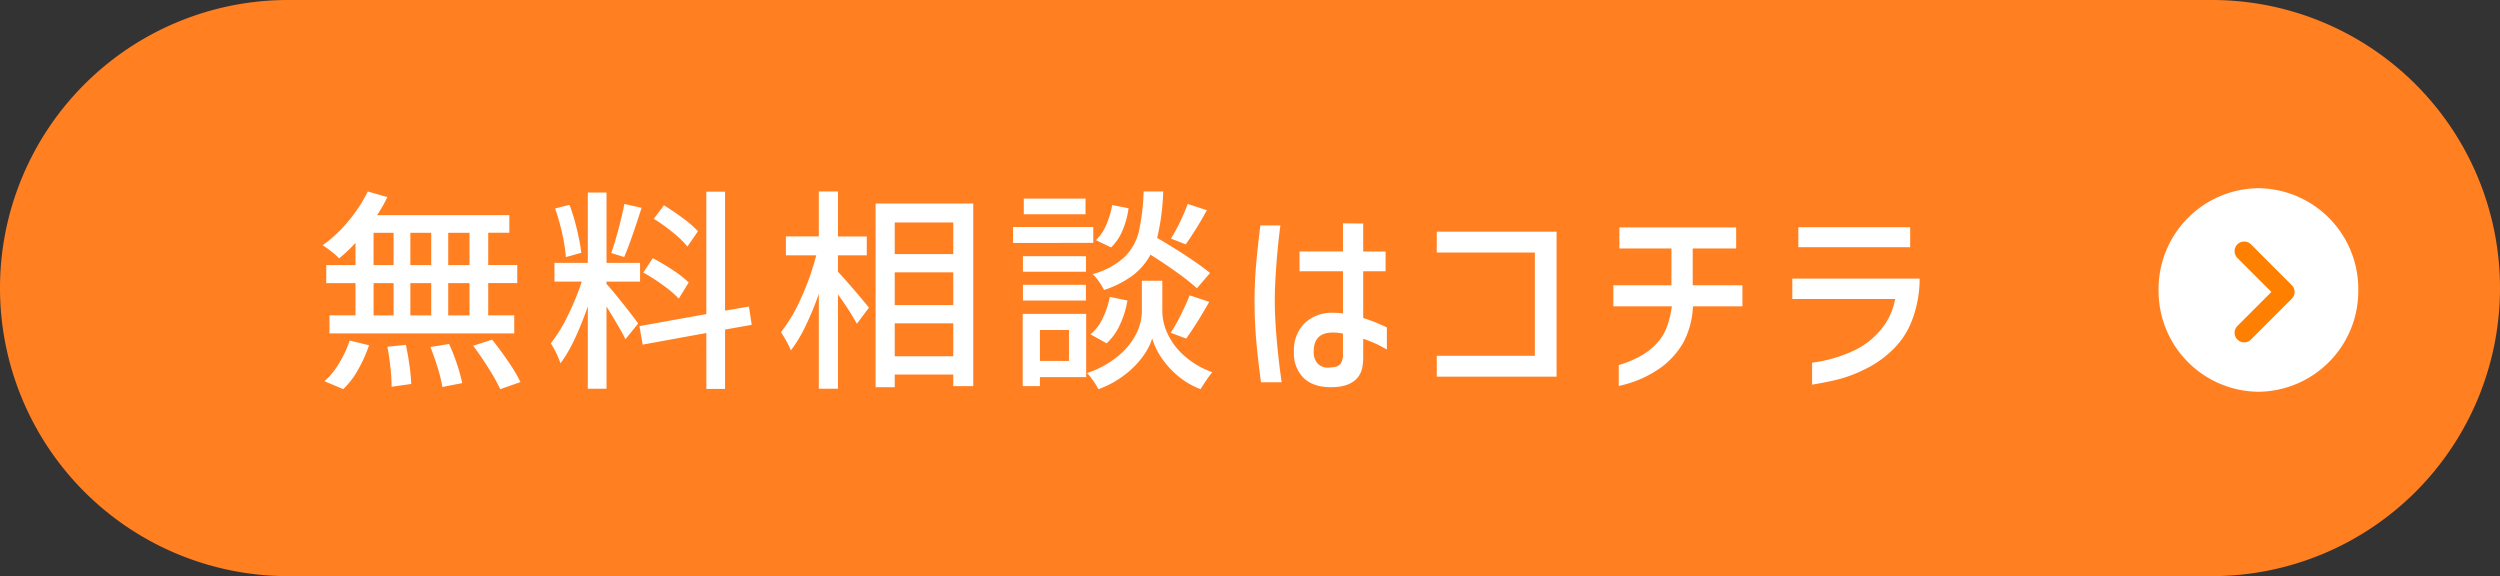 <svg xmlns="http://www.w3.org/2000/svg" width="650.894" height="150" viewBox="0 0 650.894 150">
  <rect x="0" y="0" width="650.894" height="150" fill="#333333" stroke="none"/>
  <g id="グループ_363" data-name="グループ 363" transform="translate(-58 -2122)">
    <path id="パス_53537" data-name="パス 53537" d="M75,0H575.894a75,75,0,0,1,0,150H75A75,75,0,0,1,75,0Z" transform="translate(58 2122)" fill="#ff7f21"/>
    <path id="パス_53538" data-name="パス 53538" d="M9.688-10.108A44.16,44.16,0,0,1,5.432-6.076,17.651,17.651,0,0,0,3.444-7.84,24.64,24.64,0,0,0,1.12-9.492a34.454,34.454,0,0,0,6.664-6.216,38.18,38.18,0,0,0,5.1-7.784l5.1,1.456a36.48,36.48,0,0,1-2.688,4.7h34.44v4.592H44.24v8.4H51.8v4.7H44.24v8.4h6.776v4.7H2.912v-4.7H9.688V.364H2.072v-4.7H9.688Zm4.7-2.632v8.4H19.6v-8.4Zm9.576,8.4H29.4v-8.4H23.968Zm15.4,0v-8.4H33.824v8.4ZM14.392.364v8.4H19.6V.364ZM29.4.364H23.968v8.4H29.4Zm9.968,8.4V.364H33.824v8.4Zm5.88,6.328q2.184,2.688,4.284,5.8a41.744,41.744,0,0,1,3.108,5.236l-5.264,1.848a50.7,50.7,0,0,0-3.024-5.4q-2.016-3.22-4.032-5.908ZM1.568,25.9a18.3,18.3,0,0,0,3.78-4.564,29.953,29.953,0,0,0,2.828-6.02l5.04,1.232A36.582,36.582,0,0,1,10.36,22.9,21.679,21.679,0,0,1,6.5,27.972Zm32.48-9.688A48.925,48.925,0,0,1,36.12,21.5a41.229,41.229,0,0,1,1.344,4.9l-5.152,1.008A39.257,39.257,0,0,0,31.08,22.4q-.9-2.94-1.9-5.4Zm-11.256.224q.56,2.52.952,5.4a47.047,47.047,0,0,1,.448,4.788l-5.1.728a49.692,49.692,0,0,0-.308-4.984q-.308-2.968-.812-5.432Zm90.048-5.208L105.9,12.46V27.916h-4.872V13.356L84.448,16.38l-.84-4.816,17.416-3.136V-23.436H105.9V7.532l6.216-1.064ZM75.04.588q1.176,1.232,4.228,5.068t4,5.236l-3.3,4.088q-1.176-2.464-4.928-8.512V27.86H70.168V6.412a83.225,83.225,0,0,1-3.36,8.372,36.4,36.4,0,0,1-3.752,6.468,25.439,25.439,0,0,0-2.52-5.208,38.513,38.513,0,0,0,4.4-7.168A68.485,68.485,0,0,0,68.6-.028H61.488V-4.9h8.68V-23.212H75.04V-4.9h8.736V-.028H75.04Zm9.128-19.824q-2.856,8.96-4.536,12.824l-3.36-1.064q.9-2.52,1.876-6.188t1.54-6.58ZM64.456-6.412a41.078,41.078,0,0,0-.952-6.1,57.03,57.03,0,0,0-1.848-6.552l3.752-.952a51.89,51.89,0,0,1,1.9,6.3,57.5,57.5,0,0,1,1.176,6.188ZM96.1-9.156a24.84,24.84,0,0,0-3.724-3.612A47.437,47.437,0,0,0,87.36-16.38l2.632-3.528q2.52,1.568,5.04,3.444a25.55,25.55,0,0,1,3.808,3.332ZM93.856,4.4A28.771,28.771,0,0,0,89.74.9,47.417,47.417,0,0,0,84.616-2.38L87.08-6.132A56.136,56.136,0,0,1,92.4-2.968,27.383,27.383,0,0,1,96.432.2Zm41.44-7q1.344,1.4,4.228,4.76t3.836,4.592l-3.136,4.2A72.1,72.1,0,0,0,135.3,3.332V27.86h-4.984V3.164a78.408,78.408,0,0,1-3.444,8.344,36.186,36.186,0,0,1-3.836,6.384,20.421,20.421,0,0,0-1.148-2.38q-.756-1.372-1.428-2.38A40.7,40.7,0,0,0,125.72,4.2a67.1,67.1,0,0,0,3.92-11.06h-7.9v-4.928h8.568v-11.7H135.3v11.7h7.5V-6.86h-7.5Zm9.8-17.752H170.52V27.188h-5.208V24.164H150.08v3.3H145.1Zm20.216,4.928H150.08V-7.2h15.232ZM150.08-2.436V6.076h15.232V-2.436Zm0,21.84h15.232V10.836H150.08Zm78.68-17.7a60,60,0,0,0-5.208-4.116q-3.3-2.38-6.888-4.62a16.646,16.646,0,0,1-4.592,5.376,26.083,26.083,0,0,1-7.5,3.808,15.011,15.011,0,0,0-1.316-2.184,12.547,12.547,0,0,0-1.652-1.96,19.675,19.675,0,0,0,8.316-4.452,13.912,13.912,0,0,0,3.724-6.636,55.227,55.227,0,0,0,1.232-10.416h5.1A59.031,59.031,0,0,1,218.4-11.4q3.976,2.3,7.784,4.816t5.992,4.312ZM199.752-21.644v4.088H183.68v-4.088Zm31.584,3.024a88.652,88.652,0,0,1-5.488,8.9l-3.864-1.512a43.6,43.6,0,0,0,2.408-4.4,45.141,45.141,0,0,0,1.96-4.62Zm-20.384-.5a21.627,21.627,0,0,1-1.568,5.768,12.956,12.956,0,0,1-2.968,4.424l-3.976-1.9A11.133,11.133,0,0,0,205.1-14.7a22.994,22.994,0,0,0,1.6-5.264Zm-9.184,4.872v4.144H180.88v-4.144Zm-1.9,7.616V-2.6H183.456V-6.636Zm19.88,14.56a14.283,14.283,0,0,0,1.092,4.984,17.2,17.2,0,0,0,4,5.8,21.971,21.971,0,0,0,7.9,4.844,39.682,39.682,0,0,0-3.024,4.424,20.3,20.3,0,0,1-6.328-3.808,22.387,22.387,0,0,1-4.228-4.928,17.009,17.009,0,0,1-2.044-4.48,15.886,15.886,0,0,1-2.24,4.424,23.1,23.1,0,0,1-4.676,4.872,25.106,25.106,0,0,1-7.084,3.92,22.892,22.892,0,0,0-1.372-2.212,14.406,14.406,0,0,0-1.6-1.988,24.9,24.9,0,0,0,8.68-4.928,17.471,17.471,0,0,0,4.4-5.852,13.453,13.453,0,0,0,1.2-5.068V-.252h5.32ZM183.456,4.9V.812h16.408V4.9Zm38.472,8.4a43.89,43.89,0,0,0,2.632-4.648q1.4-2.8,2.3-5.1l5.1,1.68a109.452,109.452,0,0,1-5.992,9.576Zm-20.888.392a11.6,11.6,0,0,0,3.136-4.06,22.879,22.879,0,0,0,1.9-5.684l4.592.952a24.469,24.469,0,0,1-1.96,6.3,14.739,14.739,0,0,1-3.472,4.844Zm-1.12-5.32V24.836H187.88v2.352H183.4V8.372Zm-4.48,4.2h-7.56v8.064h7.56ZM266.784-2.716H255.472V-7.868h11.312V-15.2l5.264.056v7.28h5.824v5.152h-5.824V9.436a47.72,47.72,0,0,1,6.16,2.464v5.768l-1.4-.784a28.04,28.04,0,0,0-4.76-2.016v4.648a13.424,13.424,0,0,1-.28,3.024,6.121,6.121,0,0,1-.9,2.072q-2.016,2.856-7.224,2.856-4.592,0-7.112-2.408a9,9,0,0,1-2.52-6.832,9.912,9.912,0,0,1,2.772-7.42,10.3,10.3,0,0,1,7.532-2.716,19.07,19.07,0,0,1,2.464.168Zm-16.3-11.928q-.616,4.592-1.036,10.108t-.42,9.492q0,4.368.5,10.08t1.288,11.144h-5.376q-.84-6.16-1.26-11.088t-.42-9.856q0-4.76.364-9.184t1.148-10.7Zm13.776,36.9a2.759,2.759,0,0,0,1.932-.924,4.727,4.727,0,0,0,.588-2.772v-5.04a11.658,11.658,0,0,0-2.688-.28q-4.928,0-4.928,4.928a4.5,4.5,0,0,0,.98,3.108,3.75,3.75,0,0,0,2.94,1.092Q263.368,22.372,264.264,22.26ZM291.2,19.292h25.536V-7.588H291.2V-13.02h31.192V24.724H291.2Zm45.976-12.88V.924H352.3V-8.652H338.744V-14.14h30.408v5.488H357.84V.924h12.936V6.412H357.9a22.289,22.289,0,0,1-2.52,9.464,21.534,21.534,0,0,1-5.544,6.272,29.169,29.169,0,0,1-11.256,4.984V21.7a26.778,26.778,0,0,0,5.656-2.352,16.172,16.172,0,0,0,5.32-4.62q2.072-2.828,2.856-8.316ZM385.336-14.2h29.12v5.208h-29.12Zm-1.568,18.7V-.812H416.92a30.319,30.319,0,0,1-1.988,10.864,20.657,20.657,0,0,1-5.46,8.064,26.94,26.94,0,0,1-7.336,4.928,34,34,0,0,1-6.3,2.352q-3.052.784-6.916,1.4V21.084a36.485,36.485,0,0,0,11.312-3.36,20.537,20.537,0,0,0,6.524-5.152,17.019,17.019,0,0,0,3.78-8.064Z" transform="translate(140.873 2195.345)" fill="#fff"/>
    <path id="パス_55103" data-name="パス 55103" d="M26,0A26.254,26.254,0,0,1,52,26.5,26.254,26.254,0,0,1,26,53,26.254,26.254,0,0,1,0,26.5,26.254,26.254,0,0,1,26,0Z" transform="translate(620 2171)" fill="#fff"/>
    <path id="パス_51681" data-name="パス 51681" d="M-814.962,978.1l10.628,10.628-10.628,10.628" transform="translate(1457.249 1209.284)" fill="none" stroke="#ff7f00" stroke-linecap="round" stroke-linejoin="round" stroke-width="5"/>
  </g>
</svg>

